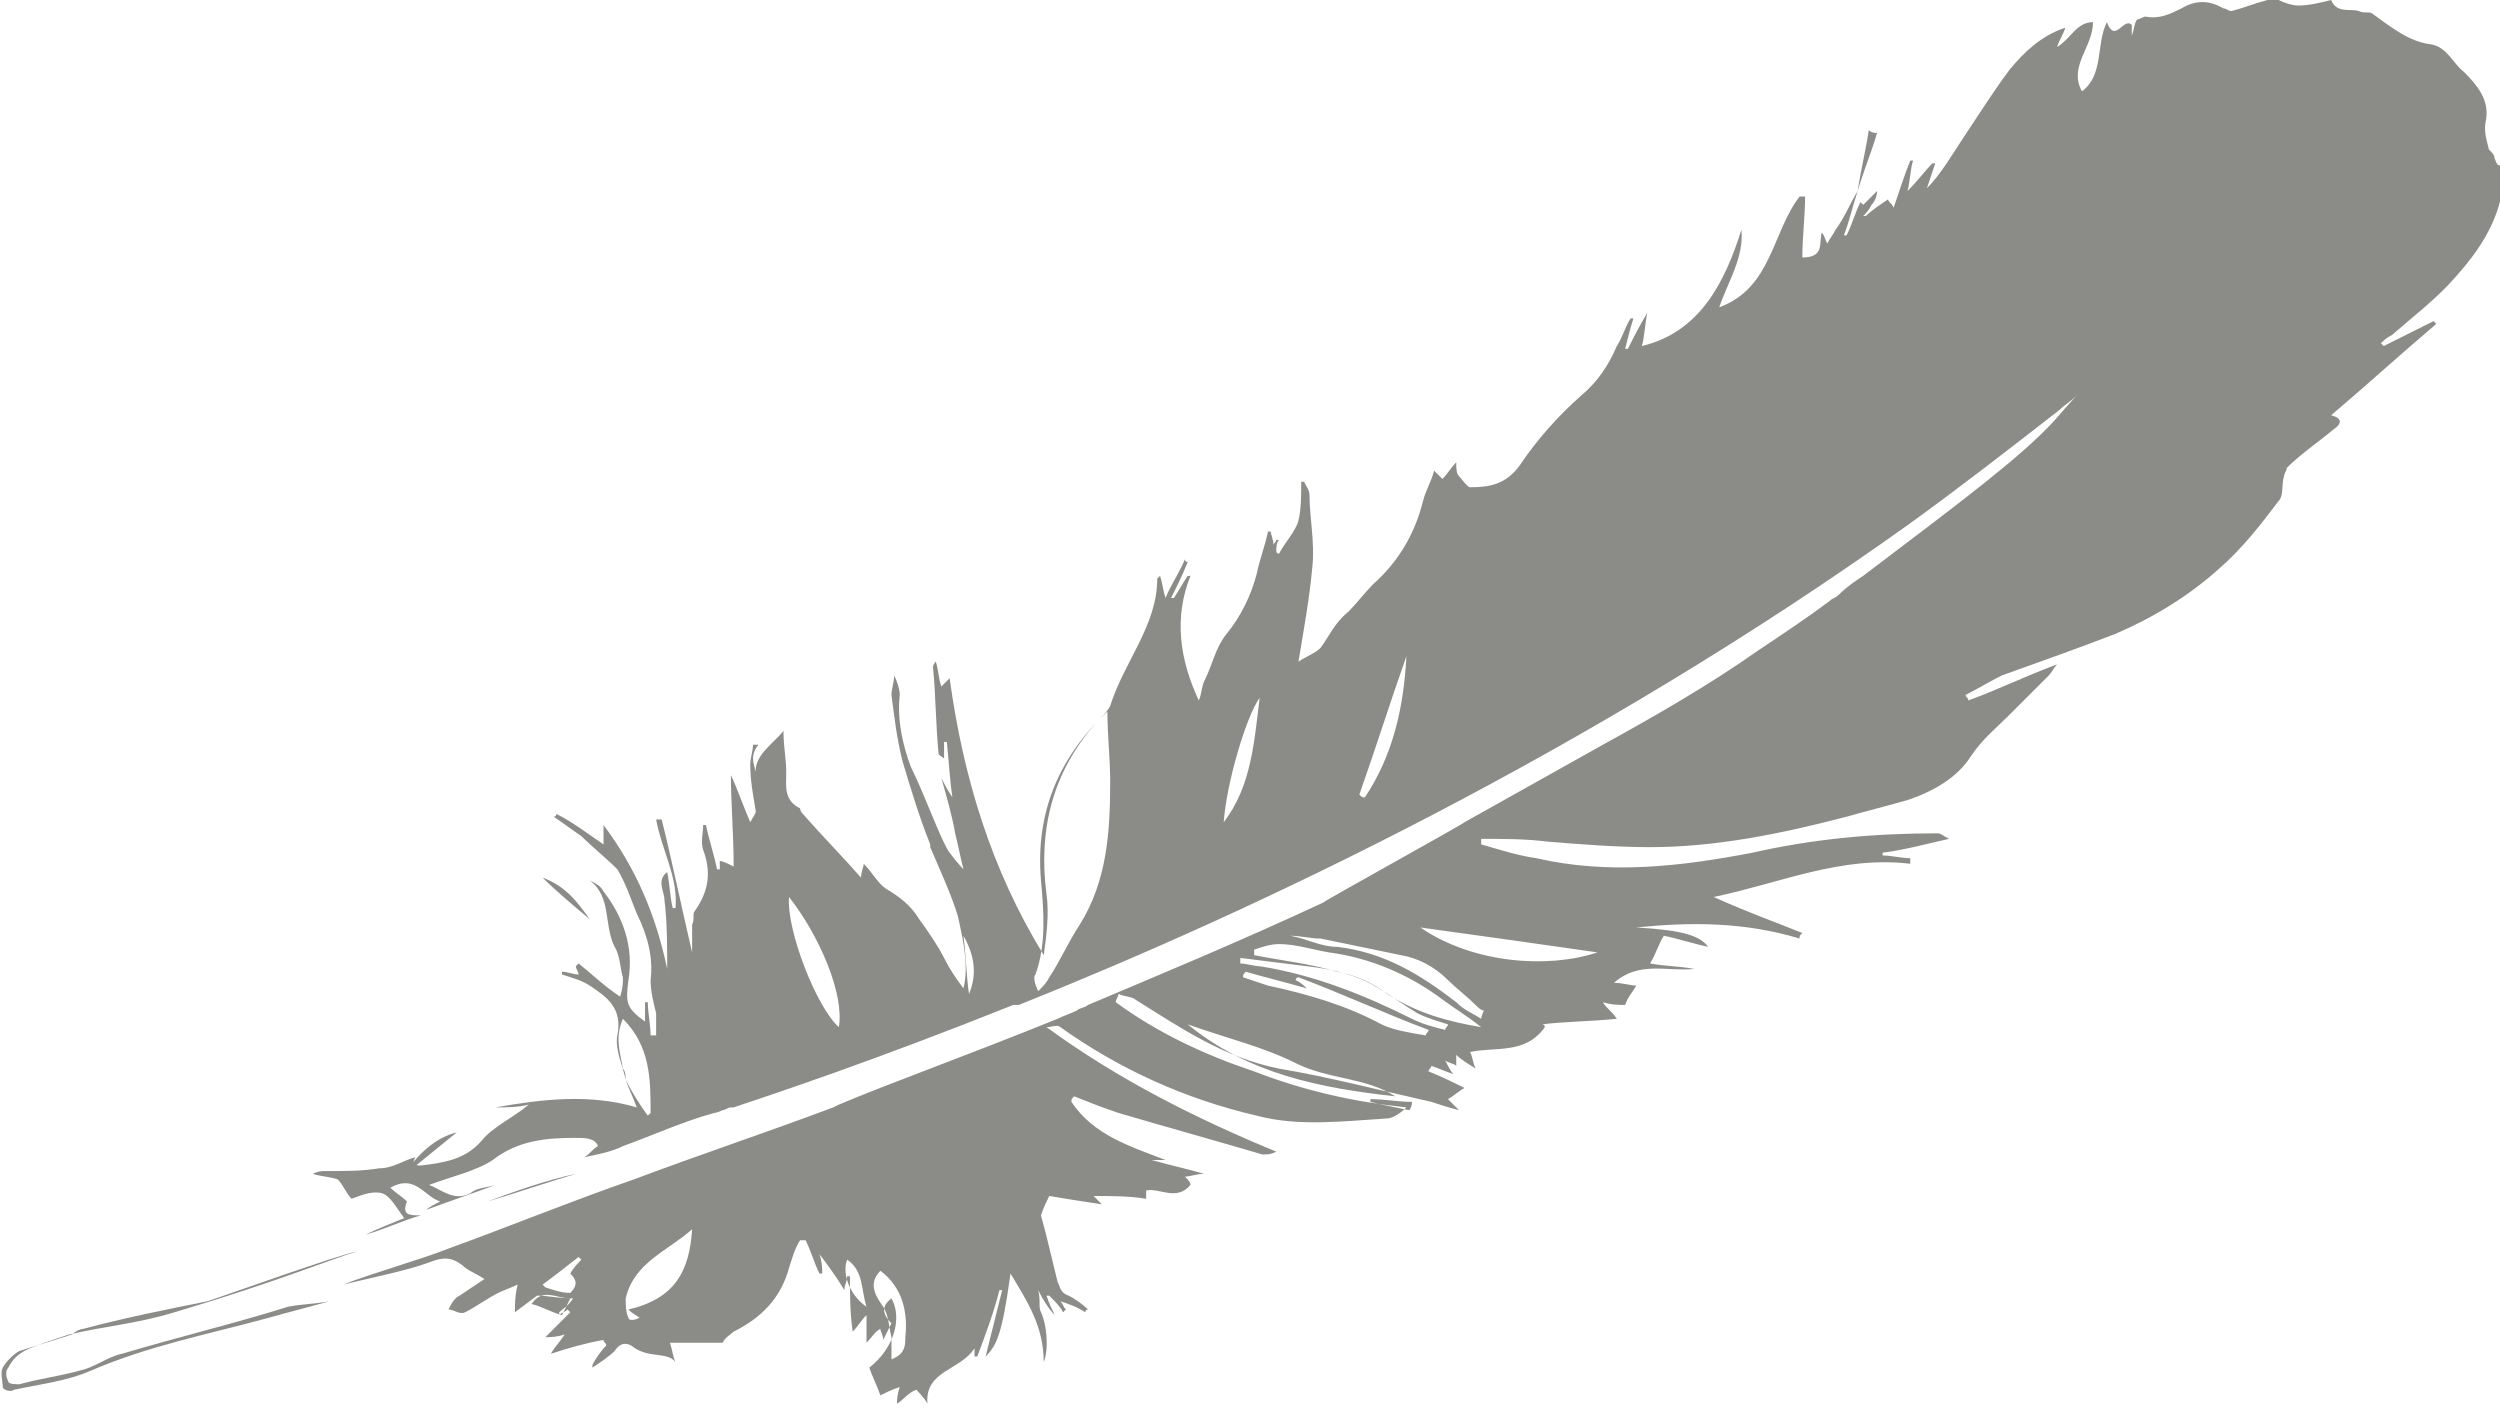 <?xml version="1.0" encoding="utf-8"?>
<!-- Generator: Adobe Illustrator 19.2.1, SVG Export Plug-In . SVG Version: 6.00 Build 0)  -->
<svg version="1.1" id="Layer_1" xmlns="http://www.w3.org/2000/svg" xmlns:xlink="http://www.w3.org/1999/xlink" x="0px" y="0px"
	 viewBox="0 0 90.3 51.3" style="enable-background:new 0 0 90.3 51.3;" xml:space="preserve">
<style type="text/css">
	.st0{fill:none;}
	.st1{fill:#8B8B87;}
</style>
<g>
	<g>
		<g>
			<path class="st0" d="M37.7,31.7c0.1,1.1,0.2,2.3-0.2,3.4c-0.1,0.2,0,0.4,0.1,0.6c0.1-0.2,0.3-0.3,0.4-0.5
				c0.4-0.6,0.7-1.3,1.1-1.9c0.9-1.6,1.1-3.4,1.1-5.2c0-0.8-0.1-1.6-0.1-2.5C38.2,27.3,37.5,29.3,37.7,31.7z"/>
			<path class="st0" d="M19.2,47.1c0.4,0.1,0.7,0.3,1.1,0.4c0.1-0.2,0.2-0.4,0.3-0.6C20.1,46.9,19.6,46.4,19.2,47.1z"/>
			<path class="st0" d="M45.5,25.2c-0.5,0.7-1.2,3.1-1.3,4.5C45.2,28.4,45.3,26.8,45.5,25.2z"/>
			<path class="st0" d="M20.8,45.5c-0.4,0.3-0.8,0.6-1.3,1c0.1,0.1,0.1,0.1,0.1,0.1c0.3,0.1,0.6,0.1,0.9,0.2
				c0.3-0.3,0.3-0.5-0.1-0.7C20.7,45.8,20.8,45.7,20.8,45.5C20.9,45.5,20.8,45.5,20.8,45.5z"/>
			<path class="st0" d="M21.6,47.3c-0.2,0.2-0.4,0.3-0.6,0.5c0.3,0.5,0.6,0.3,0.9,0.1c0.1-0.1,0-0.4-0.1-0.6
				C21.7,47.2,21.6,47.3,21.6,47.3z"/>
			<path class="st0" d="M34.8,32.1c0.1,0.5,0.3,0.9,0.4,1.4C35.4,33,35.1,32.5,34.8,32.1C34.8,32.1,34.8,32.1,34.8,32.1z"/>
			<path class="st0" d="M30.3,37.1c0.3-1.1-0.7-3.3-1.8-4.7C28.4,33.6,29.5,36.4,30.3,37.1z"/>
			<path class="st0" d="M21.4,46.9c0.3,0.1,0.4,0.2,0.7,0.3c0-0.3-0.1-0.6-0.1-1C21.8,46.6,21.6,46.7,21.4,46.9z"/>
			<path class="st0" d="M35,35.9c0.2-0.7,0.2-1.5-0.2-2.1C34.9,34.6,35,35.2,35,35.9z"/>
			<path class="st0" d="M35,31.5c-0.2-0.5-0.3-0.9-0.5-1.5c-0.1,0.1-0.1,0.2-0.2,0.3c0.2,0.4,0.3,0.9,0.5,1.3
				C34.9,31.6,34.9,31.6,35,31.5z"/>
			<path class="st0" d="M22.6,46.9c0,0.2,0,0.5,0.1,0.7c0,0.1,0.2,0.1,0.4,0c-0.1-0.1-0.2-0.2-0.4-0.3c1.6-0.3,2.2-1.3,2.3-2.8
				C24.1,45.2,22.9,45.6,22.6,46.9z"/>
			<path class="st0" d="M30.6,45.5c-0.2,0.5,0.1,1.3,0.7,1.7C31.1,46.7,31.2,46,30.6,45.5z"/>
			<path class="st0" d="M31.9,47.2c0.2,0.4,0.2,0.8,0.3,1.1c0.1,0.2,0,0.5,0,0.8c0.4-0.1,0.5-0.5,0.5-0.8c0.1-0.9-0.2-1.8-0.9-2.4
				C31.3,46.4,31.7,46.8,31.9,47.2z"/>
			<path class="st1" d="M37.6,48.3C37.6,48.3,37.6,48.3,37.6,48.3C37.6,48.3,37.6,48.3,37.6,48.3L37.6,48.3z"/>
			<path class="st1" d="M33.6,31.3C33.6,31.3,33.7,31.3,33.6,31.3C33.7,31.3,33.7,31.3,33.6,31.3L33.6,31.3z"/>
			<path class="st1" d="M67.1,6.9C67,6.9,67,6.9,67.1,6.9C67,6.9,67,6.9,67.1,6.9L67.1,6.9z"/>
			<g>
				<path class="st0" d="M19.2,47.1c0.4,0.1,0.7,0.3,1.1,0.4c0.1-0.2,0.2-0.4,0.3-0.6C20.1,46.9,19.6,46.4,19.2,47.1z"/>
				<path class="st0" d="M45.5,25.2c-0.5,0.7-1.2,3.1-1.3,4.5C45.2,28.4,45.3,26.8,45.5,25.2z"/>
				<path class="st0" d="M20.8,45.5c-0.4,0.3-0.8,0.6-1.3,1c0.1,0.1,0.1,0.1,0.1,0.1c0.3,0.1,0.6,0.1,0.9,0.2
					c0.3-0.3,0.3-0.5-0.1-0.7C20.7,45.8,20.8,45.7,20.8,45.5C20.9,45.5,20.8,45.5,20.8,45.5z"/>
				<path class="st0" d="M21.6,47.3c-0.2,0.2-0.4,0.3-0.6,0.5c0.3,0.5,0.6,0.3,0.9,0.1c0.1-0.1,0-0.4-0.1-0.6
					C21.7,47.2,21.6,47.3,21.6,47.3z"/>
				<path class="st0" d="M37.7,31.7c0.1,1.1,0.2,2.3-0.2,3.4c-0.1,0.2,0,0.4,0.1,0.6c0.1-0.2,0.3-0.3,0.4-0.5
					c0.4-0.6,0.7-1.3,1.1-1.9c0.9-1.6,1.1-3.4,1.1-5.2c0-0.8-0.1-1.6-0.1-2.5C38.2,27.3,37.5,29.3,37.7,31.7z"/>
				<path class="st0" d="M30.3,37.1c0.3-1.1-0.7-3.3-1.8-4.7C28.4,33.6,29.5,36.4,30.3,37.1z"/>
				<path class="st0" d="M21.4,46.9c0.3,0.1,0.4,0.2,0.7,0.3c0-0.3-0.1-0.6-0.1-1C21.8,46.6,21.6,46.7,21.4,46.9z"/>
				<path class="st0" d="M33.6,34.7c0,0.5,0.2,1,0.7,1.2c-0.2-0.4-0.3-0.6-0.4-0.9C33.8,34.8,33.7,34.7,33.6,34.7z"/>
				<path class="st0" d="M35,35.9c0.2-0.7,0.2-1.5-0.2-2.1C34.9,34.6,35,35.2,35,35.9z"/>
				<path class="st0" d="M30.6,45.5c-0.2,0.5,0.1,1.3,0.7,1.7C31.1,46.7,31.2,46,30.6,45.5z"/>
				<path class="st0" d="M31.9,47.2c0.2,0.4,0.2,0.8,0.3,1.1c0.1,0.2,0,0.5,0,0.8c0.4-0.1,0.5-0.5,0.5-0.8c0.1-0.9-0.2-1.8-0.9-2.4
					C31.3,46.4,31.7,46.8,31.9,47.2z"/>
				<path class="st0" d="M22.6,46.9c0,0.2,0,0.5,0.1,0.7c0,0.1,0.2,0.1,0.4,0c-0.1-0.1-0.2-0.2-0.4-0.3c1.6-0.3,2.2-1.3,2.3-2.8
					C24.1,45.2,22.9,45.6,22.6,46.9z"/>
				<g>
					<path class="st0" d="M45.5,25.2c-0.5,0.7-1.2,3.1-1.3,4.5C45.2,28.4,45.3,26.8,45.5,25.2z"/>
					<path class="st0" d="M19.2,47.1c0.4,0.1,0.7,0.3,1.1,0.4c0.1-0.2,0.2-0.4,0.3-0.6C20.1,46.9,19.6,46.4,19.2,47.1z"/>
					<path class="st0" d="M20.8,45.5c-0.4,0.3-0.8,0.6-1.3,1c0.1,0.1,0.1,0.1,0.1,0.1c0.3,0.1,0.6,0.1,0.9,0.2
						c0.3-0.3,0.3-0.5-0.1-0.7C20.7,45.8,20.8,45.7,20.8,45.5C20.9,45.5,20.8,45.5,20.8,45.5z"/>
					<path class="st0" d="M21.6,47.3c-0.2,0.2-0.4,0.3-0.6,0.5c0.3,0.5,0.6,0.3,0.9,0.1c0.1-0.1,0-0.4-0.1-0.6
						C21.7,47.2,21.6,47.3,21.6,47.3z"/>
					<path class="st0" d="M30.3,37.1c0.3-1.1-0.7-3.3-1.8-4.7C28.4,33.6,29.5,36.4,30.3,37.1z"/>
					<path class="st0" d="M33.6,31.3C33.6,31.2,33.6,31.2,33.6,31.3C33.6,31.2,33.6,31.3,33.6,31.3C33.7,31.3,33.7,31.3,33.6,31.3z"
						/>
					<path class="st0" d="M35,35.9c0.2-0.7,0.2-1.5-0.2-2.1C34.9,34.6,35,35.2,35,35.9z"/>
					<path class="st0" d="M21.4,46.9c0.3,0.1,0.4,0.2,0.7,0.3c0-0.3-0.1-0.6-0.1-1C21.8,46.6,21.6,46.7,21.4,46.9z"/>
					<path class="st0" d="M37.7,31.7c0.1,1.1,0.2,2.3-0.2,3.4c-0.1,0.2,0,0.4,0.1,0.6c0.1-0.2,0.3-0.3,0.4-0.5
						c0.4-0.6,0.7-1.3,1.1-1.9c0.9-1.6,1.1-3.4,1.1-5.2c0-0.8-0.1-1.6-0.1-2.5C38.2,27.3,37.5,29.3,37.7,31.7z"/>
					<path class="st0" d="M30.6,45.5c-0.2,0.5,0.1,1.3,0.7,1.7C31.1,46.7,31.2,46,30.6,45.5z"/>
					<path class="st0" d="M31.9,47.2c0.2,0.4,0.2,0.8,0.3,1.1c0.1,0.2,0,0.5,0,0.8c0.4-0.1,0.5-0.5,0.5-0.8c0.1-0.9-0.2-1.8-0.9-2.4
						C31.3,46.4,31.7,46.8,31.9,47.2z"/>
					<path class="st0" d="M22.6,46.9c0,0.2,0,0.5,0.1,0.7c0,0.1,0.2,0.1,0.4,0c-0.1-0.1-0.2-0.2-0.4-0.3c1.6-0.3,2.2-1.3,2.3-2.8
						C24.1,45.2,22.9,45.6,22.6,46.9z"/>
					<g>
						<path class="st0" d="M19.2,47.1c0.4,0.1,0.7,0.3,1.1,0.4c0.1-0.2,0.2-0.4,0.3-0.6C20.1,46.9,19.6,46.4,19.2,47.1z"/>
						<path class="st0" d="M20.8,45.5c-0.4,0.3-0.8,0.6-1.3,1c0.1,0.1,0.1,0.1,0.1,0.1c0.3,0.1,0.6,0.1,0.9,0.2
							c0.3-0.3,0.3-0.5-0.1-0.7C20.7,45.8,20.8,45.7,20.8,45.5C20.9,45.5,20.8,45.5,20.8,45.5z"/>
						<path class="st0" d="M21.4,46.9c0.3,0.1,0.4,0.2,0.7,0.3c0-0.3-0.1-0.6-0.1-1C21.8,46.6,21.6,46.7,21.4,46.9z"/>
						<path class="st0" d="M45.5,25.2c-0.5,0.7-1.2,3.1-1.3,4.5C45.2,28.4,45.3,26.8,45.5,25.2z"/>
						<path class="st0" d="M21.6,47.3c-0.2,0.2-0.4,0.3-0.6,0.5c0.3,0.5,0.6,0.3,0.9,0.1c0.1-0.1,0-0.4-0.1-0.6
							C21.7,47.2,21.6,47.3,21.6,47.3z"/>
						<path class="st0" d="M30.3,37.1c0.3-1.1-0.7-3.3-1.8-4.7C28.4,33.6,29.5,36.4,30.3,37.1z"/>
						<path class="st0" d="M34.2,31.2c-0.1,0.1-0.1,0.2-0.2,0.3c-0.1-0.2-0.3-0.4-0.4-0.7c0,0.2,0.4,0.7,0.4,0.9c0,0-0.1,0-0.2-0.1
							c0.2,0.4,0.4,0.8,0.6,1c0-0.2,0-0.4,0-0.5c0.1,0.3,0.3,0.6,0.4,0.9c0,0,0.1,0,0.1-0.1C34.7,32.4,34.4,31.7,34.2,31.2z"/>
						<path class="st0" d="M35,35.9c0.2-0.7,0.2-1.5-0.2-2.1C34.9,34.6,35,35.2,35,35.9z"/>
						<path class="st0" d="M37.7,31.7c0.1,1.1,0.2,2.3-0.2,3.4c-0.1,0.2,0,0.4,0.1,0.6c0.1-0.2,0.3-0.3,0.4-0.5
							c0.4-0.6,0.7-1.3,1.1-1.9c0.9-1.6,1.1-3.4,1.1-5.2c0-0.8-0.1-1.6-0.1-2.5C38.2,27.3,37.5,29.3,37.7,31.7z"/>
						<path class="st0" d="M30.6,45.5c-0.2,0.5,0.1,1.3,0.7,1.7C31.1,46.7,31.2,46,30.6,45.5z"/>
						<path class="st0" d="M31.9,47.2c0.2,0.4,0.2,0.8,0.3,1.1c0.1,0.2,0,0.5,0,0.8c0.4-0.1,0.5-0.5,0.5-0.8
							c0.1-0.9-0.2-1.8-0.9-2.4C31.3,46.4,31.7,46.8,31.9,47.2z"/>
						<path class="st0" d="M22.6,46.9c0,0.2,0,0.5,0.1,0.7c0,0.1,0.2,0.1,0.4,0c-0.1-0.1-0.2-0.2-0.4-0.3c1.6-0.3,2.2-1.3,2.3-2.8
							C24.1,45.2,22.9,45.6,22.6,46.9z"/>
						<g>
							<path class="st0" d="M20.8,45.5c-0.4,0.3-0.8,0.6-1.3,1c0.1,0.1,0.1,0.1,0.1,0.1c0.3,0.1,0.6,0.1,0.9,0.2
								c0.3-0.3,0.3-0.5-0.1-0.7C20.7,45.8,20.8,45.7,20.8,45.5C20.9,45.5,20.8,45.5,20.8,45.5z"/>
							<path class="st0" d="M22.6,46.9c0,0.2,0,0.5,0.1,0.7c0,0.1,0.2,0.1,0.4,0c-0.1-0.1-0.2-0.2-0.4-0.3c1.6-0.3,2.2-1.3,2.3-2.8
								C24.1,45.2,22.9,45.6,22.6,46.9z"/>
							<path class="st0" d="M21.4,46.9c0.3,0.1,0.4,0.2,0.7,0.3c0-0.3-0.1-0.6-0.1-1C21.8,46.6,21.6,46.7,21.4,46.9z"/>
							<path class="st0" d="M21.6,47.3c-0.2,0.2-0.4,0.3-0.6,0.5c0.3,0.5,0.6,0.3,0.9,0.1c0.1-0.1,0-0.4-0.1-0.6
								C21.7,47.2,21.6,47.3,21.6,47.3z"/>
							<path class="st0" d="M19.2,47.1c0.4,0.1,0.7,0.3,1.1,0.4c0.1-0.2,0.2-0.4,0.3-0.6C20.1,46.9,19.6,46.4,19.2,47.1z"/>
							<path class="st0" d="M45.5,25.2c-0.5,0.7-1.2,3.1-1.3,4.5C45.2,28.4,45.3,26.8,45.5,25.2z"/>
							<path class="st0" d="M30.3,37.1c0.3-1.1-0.7-3.3-1.8-4.7C28.4,33.6,29.5,36.4,30.3,37.1z"/>
							<path class="st0" d="M37.7,31.7c0.1,1.1,0.2,2.3-0.2,3.4c-0.1,0.2,0,0.4,0.1,0.6c0.1-0.2,0.3-0.3,0.4-0.5
								c0.4-0.6,0.7-1.3,1.1-1.9c0.9-1.6,1.1-3.4,1.1-5.2c0-0.8-0.1-1.6-0.1-2.5C38.2,27.3,37.5,29.3,37.7,31.7z"/>
							<path class="st0" d="M35,35.9c0.2-0.7,0.2-1.5-0.2-2.1C34.9,34.6,35,35.2,35,35.9z"/>
							<path class="st0" d="M30.6,45.5c-0.2,0.5,0.1,1.3,0.7,1.7C31.1,46.7,31.2,46,30.6,45.5z"/>
							<path class="st0" d="M31.9,47.2c0.2,0.4,0.2,0.8,0.3,1.1c0.1,0.2,0,0.5,0,0.8c0.4-0.1,0.5-0.5,0.5-0.8
								c0.1-0.9-0.2-1.8-0.9-2.4C31.3,46.4,31.7,46.8,31.9,47.2z"/>
							<g>
								<path class="st0" d="M19.2,47.1c0.4,0.1,0.7,0.3,1.1,0.4c0.1-0.2,0.2-0.4,0.3-0.6C20.1,46.9,19.6,46.4,19.2,47.1z"/>
								<path class="st0" d="M20.8,45.5c-0.4,0.3-0.8,0.6-1.3,1c0.1,0.1,0.1,0.1,0.1,0.1c0.3,0.1,0.6,0.1,0.9,0.2
									c0.3-0.3,0.3-0.5-0.1-0.7C20.7,45.8,20.8,45.7,20.8,45.5C20.9,45.5,20.8,45.5,20.8,45.5z"/>
								<path class="st0" d="M21.4,46.9c0.3,0.1,0.4,0.2,0.7,0.3c0-0.3-0.1-0.6-0.1-1C21.8,46.6,21.6,46.7,21.4,46.9z"/>
								<path class="st0" d="M21.6,47.3c-0.2,0.2-0.4,0.3-0.6,0.5c0.3,0.5,0.6,0.3,0.9,0.1c0.1-0.1,0-0.4-0.1-0.6
									C21.7,47.2,21.6,47.3,21.6,47.3z"/>
								<path class="st0" d="M22.6,46.9c0,0.2,0,0.5,0.1,0.7c0,0.1,0.2,0.1,0.4,0c-0.1-0.1-0.2-0.2-0.4-0.3c1.6-0.3,2.2-1.3,2.3-2.8
									C24.1,45.2,22.9,45.6,22.6,46.9z"/>
								<path class="st0" d="M30.3,37.1c0.3-1.1-0.7-3.3-1.8-4.7C28.4,33.6,29.5,36.4,30.3,37.1z"/>
								<path class="st0" d="M45.5,25.2c-0.5,0.7-1.2,3.1-1.3,4.5C45.2,28.4,45.3,26.8,45.5,25.2z"/>
								<path class="st0" d="M37.7,31.7c0.1,1.1,0.2,2.3-0.2,3.4c-0.1,0.2,0,0.4,0.1,0.6c0.1-0.2,0.3-0.3,0.4-0.5
									c0.4-0.6,0.7-1.3,1.1-1.9c0.9-1.6,1.1-3.4,1.1-5.2c0-0.8-0.1-1.6-0.1-2.5C38.2,27.3,37.5,29.3,37.7,31.7z"/>
								<path class="st0" d="M35,35.9c0.2-0.7,0.2-1.5-0.2-2.1C34.9,34.6,35,35.2,35,35.9z"/>
								<path class="st0" d="M30.6,45.5c-0.2,0.5,0.1,1.3,0.7,1.7C31.1,46.7,31.2,46,30.6,45.5z"/>
								<path class="st0" d="M31.9,47.2c0.2,0.4,0.2,0.8,0.3,1.1c0.1,0.2,0,0.5,0,0.8c0.4-0.1,0.5-0.5,0.5-0.8
									c0.1-0.9-0.2-1.8-0.9-2.4C31.3,46.4,31.7,46.8,31.9,47.2z"/>
								<g>
									<path class="st0" d="M19.2,47.1c0.4,0.1,0.7,0.3,1.1,0.4c0.1-0.2,0.2-0.4,0.3-0.6C20.1,46.9,19.6,46.4,19.2,47.1z"/>
									<path class="st0" d="M22.6,46.9c0,0.2,0,0.5,0.1,0.7c0,0.1,0.2,0.1,0.4,0c-0.1-0.1-0.2-0.2-0.4-0.3
										c1.6-0.3,2.2-1.3,2.3-2.8C24.1,45.2,22.9,45.6,22.6,46.9z"/>
									<path class="st0" d="M30.6,45.5c-0.2,0.5,0.1,1.3,0.7,1.7C31.1,46.7,31.2,46,30.6,45.5z"/>
									<path class="st0" d="M37.7,31.7c0.1,1.1,0.2,2.3-0.2,3.4c-0.1,0.2,0,0.4,0.1,0.6c0.1-0.2,0.3-0.3,0.4-0.5
										c0.4-0.6,0.7-1.3,1.1-1.9c0.9-1.6,1.1-3.4,1.1-5.2c0-0.8-0.1-1.6-0.1-2.5C38.2,27.3,37.5,29.3,37.7,31.7z"/>
									<path class="st0" d="M30.3,37.1c0.3-1.1-0.7-3.3-1.8-4.7C28.4,33.6,29.5,36.4,30.3,37.1z"/>
									<path class="st0" d="M35,35.9c0.2-0.7,0.2-1.5-0.2-2.1C34.9,34.6,35,35.2,35,35.9z"/>
									<path class="st0" d="M45.5,25.2c-0.5,0.7-1.2,3.1-1.3,4.5C45.2,28.4,45.3,26.8,45.5,25.2z"/>
									<path class="st0" d="M31.9,47.2c0.2,0.4,0.2,0.8,0.3,1.1c0.1,0.2,0,0.5,0,0.8c0.4-0.1,0.5-0.5,0.5-0.8
										c0.1-0.9-0.2-1.8-0.9-2.4C31.3,46.4,31.7,46.8,31.9,47.2z"/>
									<path class="st0" d="M20.8,45.5c-0.4,0.3-0.8,0.6-1.3,1c0.1,0.1,0.1,0.1,0.1,0.1c0.3,0.1,0.6,0.1,0.9,0.2
										c0.3-0.3,0.3-0.5-0.1-0.7C20.7,45.8,20.8,45.7,20.8,45.5C20.9,45.5,20.8,45.5,20.8,45.5z"/>
									<g>
										<path class="st0" d="M20.8,45.5c-0.4,0.3-0.8,0.6-1.3,1c0.1,0.1,0.1,0.1,0.1,0.1c0.3,0.1,0.6,0.1,0.9,0.2
											c0.3-0.3,0.3-0.5-0.1-0.7C20.7,45.8,20.8,45.7,20.8,45.5C20.9,45.5,20.8,45.5,20.8,45.5z"/>
										<path class="st0" d="M19.2,47.1c0.4,0.1,0.7,0.3,1.1,0.4c0.1-0.2,0.2-0.4,0.3-0.6C20.1,46.9,19.6,46.4,19.2,47.1z"/>
										<path class="st0" d="M22.6,46.9c0,0.2,0,0.5,0.1,0.7c0,0.1,0.2,0.1,0.4,0c-0.1-0.1-0.2-0.2-0.4-0.3
											c1.6-0.3,2.2-1.3,2.3-2.8C24.1,45.2,22.9,45.6,22.6,46.9z"/>
										<path class="st0" d="M35,35.9c0.2-0.7,0.2-1.5-0.2-2.1C34.9,34.6,35,35.2,35,35.9z"/>
										<path class="st0" d="M30.6,45.5c-0.2,0.5,0.1,1.3,0.7,1.7C31.1,46.7,31.2,46,30.6,45.5z"/>
										<path class="st0" d="M30.3,37.1c0.3-1.1-0.7-3.3-1.8-4.7C28.4,33.6,29.5,36.4,30.3,37.1z"/>
										<path class="st0" d="M37.7,31.7c0.1,1.1,0.2,2.3-0.2,3.4c-0.1,0.2,0,0.4,0.1,0.6c0.1-0.2,0.3-0.3,0.4-0.5
											c0.4-0.6,0.7-1.3,1.1-1.9c0.9-1.6,1.1-3.4,1.1-5.2c0-0.8-0.1-1.6-0.1-2.5C38.2,27.3,37.5,29.3,37.7,31.7z"/>
										<path class="st0" d="M45.5,25.2c-0.5,0.7-1.2,3.1-1.3,4.5C45.2,28.4,45.3,26.8,45.5,25.2z"/>
										<path class="st0" d="M31.9,47.2c0.2,0.4,0.2,0.8,0.3,1.1c0.1,0.2,0,0.5,0,0.8c0.4-0.1,0.5-0.5,0.5-0.8
											c0.1-0.9-0.2-1.8-0.9-2.4C31.3,46.4,31.7,46.8,31.9,47.2z"/>
									</g>
								</g>
							</g>
						</g>
					</g>
				</g>
				<path class="st1" d="M33.8,27.5C33.8,27.5,33.8,27.6,33.8,27.5C33.8,27.5,33.8,27.5,33.8,27.5z"/>
			</g>
			<path class="st1" d="M34.2,31.2C34.2,31.2,34.2,31.2,34.2,31.2C34.2,31.2,34.2,31.2,34.2,31.2L34.2,31.2z"/>
			<path class="st1" d="M4.4,48.9c-0.5,0.1-1,0.5-1.5,0.6c-0.7,0.2-1.5,0.3-2.2,0.5c-0.1,0-0.4,0-0.4-0.1c-0.1-0.2-0.1-0.4,0-0.5
				c0.3-0.6,0.8-0.7,1.3-0.9c0.3-0.1,0.6-0.2,0.9-0.3c0,0,0,0,0,0c1.3-0.3,2.5-0.4,3.8-0.8c3.7-1.1,5.6-1.9,6.6-2.2
				c-0.6,0.1-4.8,1.6-5.4,1.8C6,47.3,4.5,47.6,3,48c-0.1,0-0.3,0.1-0.4,0.2c-0.6,0.2-1.3,0.4-1.9,0.6c-0.2,0.1-0.5,0.4-0.6,0.6
				c-0.1,0.2,0,0.5,0,0.7c0,0.1,0.3,0.2,0.4,0.1c0.9-0.2,1.9-0.3,2.8-0.7c2.1-0.9,4.2-1.3,6.4-1.9c0.7-0.2,1.5-0.4,2.2-0.6
				c-0.5,0.1-1,0.1-1.5,0.2C8.5,47.8,6.4,48.3,4.4,48.9z"/>
		</g>
		<path class="st1" d="M67.1,6.9c0.2-0.7,0.5-1.4,0.7-2.1c-0.1,0-0.2,0-0.3-0.1C67.4,5.4,67.2,6.2,67.1,6.9
			C67.1,6.9,67.1,6.9,67.1,6.9z"/>
		<path class="st1" d="M21.3,33.2c-0.5-0.7-0.9-1.2-1.7-1.5C20.1,32.2,20.7,32.7,21.3,33.2z"/>
		<path class="st1" d="M14.6,42.4c0.1-0.1,0.2-0.1,0.3-0.2c0.5-0.4,1.1-0.9,1.6-1.3C15.7,41.1,15.1,41.7,14.6,42.4z"/>
		<path class="st1" d="M20.8,42.4c-1,0.2-2.4,0.7-3.2,1C18.3,43.2,20.1,42.6,20.8,42.4z"/>
	</g>
	<g>
		<path class="st0" d="M49.3,28.8c0.9-1.5,1.4-3.2,1.5-5c-0.6,1.7-1.1,3.3-1.7,5C49.2,28.8,49.3,28.8,49.3,28.8z"/>
		<path class="st0" d="M45.5,25.2c-0.5,0.7-1.2,3.1-1.3,4.5C45.2,28.4,45.3,26.8,45.5,25.2z"/>
		<path class="st0" d="M37.7,31.7c0.1,1.1,0.2,2.3-0.2,3.4c-0.1,0.2,0,0.4,0.1,0.6c0.1-0.2,0.3-0.3,0.4-0.5c0.4-0.6,0.7-1.3,1.1-1.9
			c0.9-1.6,1.1-3.4,1.1-5.2c0-0.8-0.1-1.6-0.1-2.5C38.2,27.3,37.5,29.3,37.7,31.7z"/>
		<path class="st0" d="M19.2,47.1c0.4,0.1,0.7,0.3,1.1,0.4c0.1-0.2,0.2-0.4,0.3-0.6C20.1,46.9,19.6,46.4,19.2,47.1z"/>
		<path class="st0" d="M20.8,45.5c-0.4,0.3-0.8,0.6-1.3,1c0.1,0.1,0.1,0.1,0.1,0.1c0.3,0.1,0.6,0.1,0.9,0.2c0.3-0.3,0.3-0.5-0.1-0.7
			C20.7,45.8,20.8,45.7,20.8,45.5C20.9,45.5,20.8,45.5,20.8,45.5z"/>
		<path class="st0" d="M26.1,40.6c-0.1,0-0.2,0.1-0.3,0.1C25.9,40.7,26.1,40.7,26.1,40.6C26.2,40.6,26.2,40.6,26.1,40.6z"/>
		<path class="st0" d="M22.6,46.9c0,0.2,0,0.5,0.1,0.7c0,0.1,0.2,0.1,0.4,0c-0.1-0.1-0.2-0.2-0.4-0.3c1.6-0.3,2.2-1.3,2.3-2.8
			C24.1,45.2,22.9,45.6,22.6,46.9z"/>
		<path class="st0" d="M36.4,36.9C36.4,36.9,36.3,36.9,36.4,36.9C36.3,36.9,36.3,36.9,36.4,36.9L36.4,36.9z"/>
		<path class="st0" d="M35,35.9c0.2-0.7,0.2-1.5-0.2-2.1C34.9,34.6,35,35.2,35,35.9z"/>
		<path class="st0" d="M30.3,37.1c0.3-1.1-0.7-3.3-1.8-4.7C28.4,33.6,29.5,36.4,30.3,37.1z"/>
		<path class="st0" d="M46.7,38.5c-1.2-0.6-2.5-0.9-3.9-1.4c2.3,1.7,4.8,2.3,7.5,2.7C49.2,39,47.9,39.1,46.7,38.5z"/>
		<path class="st0" d="M57.7,34.4c-2.1-0.3-4.2-0.6-6.4-0.9C53.2,34.8,55.9,35.1,57.7,34.4z"/>
		<path class="st0" d="M30.6,45.5c-0.2,0.5,0.1,1.3,0.7,1.7C31.1,46.7,31.2,46,30.6,45.5z"/>
		<path class="st0" d="M48,34.4c-0.6-0.1-1.2-0.2-1.8-0.3c-0.3,0-0.6,0.1-0.9,0.2c0,0.1,0,0.1,0,0.2c1,0.2,2,0.3,3,0.6
			c0.6,0.2,1.2,0.5,1.8,0.8c1,0.7,2.2,1,3.3,1.2c-0.5-0.3-0.9-0.6-1.4-1C50.9,35.2,49.5,34.6,48,34.4z"/>
		<path class="st0" d="M52.3,35.5c-0.5-0.5-1-0.7-1.7-0.9c-1-0.2-1.9-0.4-2.9-0.6c-0.3-0.1-0.7-0.1-1.1-0.1c0.6,0.1,1.1,0.3,1.7,0.4
			c1.7,0.1,3,1,4.3,2c0.3,0.2,0.6,0.4,0.9,0.6c0,0,0.1-0.1,0.1-0.1c-0.1-0.1-0.2-0.2-0.3-0.2C53,36.1,52.6,35.9,52.3,35.5z"/>
		<path class="st0" d="M49.7,35.7c-0.8-0.5-1.7-0.7-2.6-0.8c-0.8-0.1-1.6-0.2-2.4-0.3c0,0.1,0,0.1,0,0.2c0.2,0,0.5,0.1,0.7,0.1
			c2,0.3,3.8,1,5.5,1.9c0.4,0.2,0.8,0.3,1.2,0.4c0-0.1,0-0.1,0.1-0.2c-0.4-0.1-0.8-0.2-1.1-0.4C50.6,36.4,50.2,36,49.7,35.7z"/>
		<path class="st0" d="M49.5,39.9c0.5,0.1,1,0.2,1.4,0.3c0-0.1,0-0.1,0-0.2C50.5,39.9,50,39.9,49.5,39.9
			C49.5,39.8,49.5,39.9,49.5,39.9z"/>
		<path class="st0" d="M31.9,47.2c0.2,0.4,0.2,0.8,0.3,1.1c0.1,0.2,0,0.5,0,0.8c0.4-0.1,0.5-0.5,0.5-0.8c0.1-0.9-0.2-1.8-0.9-2.4
			C31.3,46.4,31.7,46.8,31.9,47.2z"/>
		<path class="st0" d="M46.8,35.4c0.1,0.1,0.2,0.2,0.4,0.3c-0.7-0.2-1.5-0.4-2.2-0.6c0,0.1,0,0.1-0.1,0.2c0.3,0.1,0.6,0.2,0.9,0.3
			c1.4,0.4,2.8,0.7,4.1,1.4c0.5,0.3,1.1,0.3,1.6,0.4c0-0.1,0-0.1,0.1-0.2c-1.6-0.6-3.1-1.3-4.7-1.9C46.8,35.3,46.8,35.4,46.8,35.4z"
			/>
		<g>
			<path class="st0" d="M45.5,25.2c-0.5,0.7-1.2,3.1-1.3,4.5C45.2,28.4,45.3,26.8,45.5,25.2z"/>
			<path class="st0" d="M49.3,28.8c0.9-1.5,1.4-3.2,1.5-5c-0.6,1.7-1.1,3.3-1.7,5C49.2,28.8,49.3,28.8,49.3,28.8z"/>
			<path class="st0" d="M19.2,47.1c0.4,0.1,0.7,0.3,1.1,0.4c0.1-0.2,0.2-0.4,0.3-0.6C20.1,46.9,19.6,46.4,19.2,47.1z"/>
			<path class="st0" d="M20.8,45.5c-0.4,0.3-0.8,0.6-1.3,1c0.1,0.1,0.1,0.1,0.1,0.1c0.3,0.1,0.6,0.1,0.9,0.2
				c0.3-0.3,0.3-0.5-0.1-0.7C20.7,45.8,20.8,45.7,20.8,45.5C20.9,45.5,20.8,45.5,20.8,45.5z"/>
			<path class="st0" d="M22.6,46.9c0,0.2,0,0.5,0.1,0.7c0,0.1,0.2,0.1,0.4,0c-0.1-0.1-0.2-0.2-0.4-0.3c1.6-0.3,2.2-1.3,2.3-2.8
				C24.1,45.2,22.9,45.6,22.6,46.9z"/>
			<path class="st0" d="M37.7,31.7c0.1,1.1,0.2,2.3-0.2,3.4c-0.1,0.2,0,0.4,0.1,0.6c0.1-0.2,0.3-0.3,0.4-0.5
				c0.4-0.6,0.7-1.3,1.1-1.9c0.9-1.6,1.1-3.4,1.1-5.2c0-0.8-0.1-1.6-0.1-2.5C38.2,27.3,37.5,29.3,37.7,31.7z"/>
			<path class="st0" d="M35,35.9c0.2-0.7,0.2-1.5-0.2-2.1C34.9,34.6,35,35.2,35,35.9z"/>
			<path class="st0" d="M30.3,37.1c0.3-1.1-0.7-3.3-1.8-4.7C28.4,33.6,29.5,36.4,30.3,37.1z"/>
			<path class="st0" d="M49.7,35.7c-0.8-0.5-1.7-0.7-2.6-0.8c-0.8-0.1-1.6-0.2-2.4-0.3c0,0.1,0,0.1,0,0.2c0.2,0,0.5,0.1,0.7,0.1
				c2,0.3,3.8,1,5.5,1.9c0.4,0.2,0.8,0.3,1.2,0.4c0-0.1,0-0.1,0.1-0.2c-0.4-0.1-0.8-0.2-1.1-0.4C50.6,36.4,50.2,36,49.7,35.7z"/>
			<path class="st0" d="M52.3,35.5c-0.5-0.5-1-0.7-1.7-0.9c-1-0.2-1.9-0.4-2.9-0.6c-0.3-0.1-0.7-0.1-1.1-0.1
				c0.6,0.1,1.1,0.3,1.7,0.4c1.7,0.1,3,1,4.3,2c0.3,0.2,0.6,0.4,0.9,0.6c0,0,0.1-0.1,0.1-0.1c-0.1-0.1-0.2-0.2-0.3-0.2
				C53,36.1,52.6,35.9,52.3,35.5z"/>
			<path class="st0" d="M30.6,45.5c-0.2,0.5,0.1,1.3,0.7,1.7C31.1,46.7,31.2,46,30.6,45.5z"/>
			<path class="st0" d="M57.7,34.4c-2.1-0.3-4.2-0.6-6.4-0.9C53.2,34.8,55.9,35.1,57.7,34.4z"/>
			<path class="st0" d="M46.8,35.4c0.1,0.1,0.2,0.2,0.4,0.3c-0.7-0.2-1.5-0.4-2.2-0.6c0,0.1,0,0.1-0.1,0.2c0.3,0.1,0.6,0.2,0.9,0.3
				c1.4,0.4,2.8,0.7,4.1,1.4c0.5,0.3,1.1,0.3,1.6,0.4c0-0.1,0-0.1,0.1-0.2c-1.6-0.6-3.1-1.3-4.7-1.9C46.8,35.3,46.8,35.4,46.8,35.4z
				"/>
			<path class="st0" d="M48,34.4c-0.6-0.1-1.2-0.2-1.8-0.3c-0.3,0-0.6,0.1-0.9,0.2c0,0.1,0,0.1,0,0.2c1,0.2,2,0.3,3,0.6
				c0.6,0.2,1.2,0.5,1.8,0.8c1,0.7,2.2,1,3.3,1.2c-0.5-0.3-0.9-0.6-1.4-1C50.9,35.2,49.5,34.6,48,34.4z"/>
			<path class="st0" d="M31.9,47.2c0.2,0.4,0.2,0.8,0.3,1.1c0.1,0.2,0,0.5,0,0.8c0.4-0.1,0.5-0.5,0.5-0.8c0.1-0.9-0.2-1.8-0.9-2.4
				C31.3,46.4,31.7,46.8,31.9,47.2z"/>
			<path class="st0" d="M46.7,38.5c-1.2-0.6-2.5-0.9-3.9-1.4c2.3,1.7,4.8,2.3,7.5,2.7C49.2,39,47.9,39.1,46.7,38.5z"/>
			<path class="st0" d="M49.5,39.9c0.5,0.1,1,0.2,1.4,0.3c0-0.1,0-0.1,0-0.2C50.5,39.9,50,39.9,49.5,39.9
				C49.5,39.8,49.5,39.9,49.5,39.9z"/>
			<path class="st1" d="M90.1,5.7c0-0.1-0.1-0.2-0.2-0.3c-0.1-0.4-0.2-0.7-0.1-1.1c0.1-0.7-0.3-1.2-0.8-1.7c-0.4-0.3-0.6-0.9-1.2-1
				C87,1.5,86.4,1,85.7,0.5c-0.1-0.1-0.3,0-0.5-0.1c-0.3-0.1-0.8,0.1-1-0.4c-0.4,0.1-0.8,0.2-1.2,0.2c-0.2,0-0.5-0.1-0.7-0.2
				c-0.1,0-0.3,0-0.4,0c-0.4,0.1-0.9,0.3-1.3,0.4c-0.1,0-0.2-0.1-0.3-0.1c-0.5-0.3-1-0.3-1.5,0c-0.4,0.2-0.8,0.4-1.3,0.3
				c-0.1,0-0.2,0.1-0.3,0.1c-0.1,0.1-0.1,0.3-0.2,0.6c0-0.2,0-0.3,0-0.4c-0.3-0.3-0.6,0.7-0.9-0.1c-0.4,0.8-0.1,1.9-0.9,2.5
				c-0.5-0.9,0.4-1.6,0.4-2.5c-0.6,0-0.8,0.6-1.3,0.9c0.1-0.3,0.2-0.4,0.3-0.7c-0.9,0.3-1.5,0.9-2,1.5c-0.6,0.8-1.1,1.6-1.7,2.5
				c-0.4,0.6-0.8,1.3-1.3,1.8c0.1-0.3,0.2-0.6,0.3-0.9c0,0-0.1,0-0.1,0c-0.3,0.3-0.5,0.6-0.9,1c0.1-0.4,0.1-0.8,0.2-1.1
				c0,0-0.1,0-0.1,0c-0.2,0.5-0.4,1.1-0.6,1.7c-0.1-0.2-0.2-0.2-0.2-0.3c-0.3,0.2-0.6,0.4-0.8,0.6c0,0,0,0-0.1,0
				c0.1-0.1,0.2-0.2,0.3-0.4c0.1-0.1,0.2-0.3,0.2-0.5c-0.2,0.2-0.3,0.3-0.5,0.5c0,0-0.1-0.1-0.1-0.1c-0.2,0.4-0.3,0.8-0.5,1.2
				c0,0-0.1,0-0.1,0c0.2-0.5,0.3-1,0.5-1.6c-0.3,0.5-0.5,1-0.8,1.4c-0.1,0.2-0.2,0.3-0.3,0.5c-0.1-0.2-0.1-0.3-0.2-0.4
				c-0.1,0.4,0.1,0.9-0.7,0.9c0-0.7,0.1-1.5,0.1-2.2c-0.1,0-0.2,0-0.2,0c-1,1.3-1,3.3-2.9,4c0.3-0.9,0.9-1.8,0.8-2.8
				c-0.6,1.9-1.5,3.7-3.6,4.2c0.1-0.3,0.1-0.7,0.2-1.2c-0.3,0.5-0.5,0.9-0.7,1.3c0,0-0.1,0-0.1,0c0.1-0.4,0.2-0.8,0.3-1.1
				c0,0-0.1,0-0.1,0c-0.2,0.3-0.3,0.7-0.5,1c-0.3,0.7-0.7,1.3-1.3,1.8c-0.8,0.7-1.6,1.6-2.2,2.5c-0.5,0.7-1.1,0.8-1.8,0.8
				c-0.1,0-0.3-0.3-0.4-0.4c-0.1-0.1-0.1-0.3-0.1-0.5c-0.2,0.2-0.3,0.4-0.5,0.6c-0.1-0.1-0.2-0.2-0.3-0.3c-0.1,0.4-0.3,0.7-0.4,1.1
				c-0.3,1.2-0.9,2.2-1.8,3c-0.3,0.3-0.6,0.7-0.9,1c-0.5,0.4-0.7,0.9-1,1.3c-0.2,0.2-0.5,0.3-0.8,0.5c0.2-1.2,0.4-2.3,0.5-3.4
				c0.1-0.9-0.1-1.8-0.1-2.6c0-0.2-0.1-0.3-0.2-0.5c0,0-0.1,0-0.1,0c0,0.5,0,1-0.1,1.4c-0.1,0.4-0.5,0.8-0.7,1.2c0,0-0.1,0-0.1-0.1
				c0-0.1,0-0.3,0.1-0.4c0,0-0.1,0-0.1,0c0,0.1-0.1,0.1-0.1,0.2c0-0.2-0.1-0.4-0.1-0.5c0,0-0.1,0-0.1,0c-0.1,0.5-0.3,1-0.4,1.5
				c-0.2,0.8-0.6,1.6-1.1,2.2c-0.4,0.5-0.5,1.1-0.8,1.7c-0.1,0.2-0.1,0.5-0.2,0.7c-0.7-1.5-0.9-3-0.3-4.5c0,0-0.1,0-0.1,0
				c-0.2,0.3-0.3,0.5-0.5,0.8c0,0-0.1,0-0.1,0c0.2-0.4,0.4-0.8,0.6-1.3c0,0-0.1,0-0.1-0.1c-0.2,0.5-0.5,0.9-0.7,1.4
				c-0.1-0.3-0.1-0.5-0.2-0.8c-0.1,0.1-0.1,0.1-0.1,0.1c0,1.7-1.2,3-1.7,4.6c-0.1,0.2-0.3,0.4-0.5,0.6c-1.6,1.8-2.1,3.9-1.8,6.2
				c0.1,0.7,0,1.5-0.1,2.2c-1.9-3.1-2.9-6.4-3.4-10c-0.1,0.1-0.2,0.2-0.3,0.3c-0.1-0.3-0.1-0.6-0.2-0.9c-0.1,0.1-0.1,0.2-0.1,0.2
				c0.1,1,0.1,2.1,0.2,3.1c0,0.1,0.1,0.1,0.2,0.2c0,0,0-0.2,0-0.6c0,0,0.1,0,0.1,0c0.1,1,0.1,1.3,0.2,2c-0.2-0.3-0.3-0.5-0.4-0.7
				c0.2,0.7,0.4,1.4,0.5,2c0,0,0,0,0,0c0.1,0.4,0.2,0.9,0.3,1.3c0,0-0.2-0.2-0.5-0.6s-0.9-2.1-1.4-3.1c-0.3-0.8-0.5-1.7-0.4-2.6
				c0-0.2-0.1-0.5-0.2-0.7c0,0.2-0.1,0.5-0.1,0.7c0.1,0.8,0.2,1.6,0.4,2.4c0.3,1,0.6,2,1,3l0,0.1c0.3,0.7,0.8,1.8,1,2.5
				c0.2,0.9,0.4,1.8,0.2,2.6c-0.3-0.4-0.5-0.7-0.7-1.1l0,0c-0.2-0.4-0.6-1-0.9-1.4c-0.3-0.5-0.7-0.8-1.2-1.1
				c-0.3-0.2-0.5-0.6-0.8-0.9c0,0.1-0.1,0.3-0.1,0.5c-0.7-0.8-1.4-1.5-2.1-2.3c-0.1-0.1-0.1-0.2-0.1-0.2c-0.6-0.3-0.5-0.8-0.5-1.3
				c0-0.5-0.1-0.9-0.1-1.5c-0.4,0.5-1.1,0.9-1,1.6c0-0.2-0.1-0.4-0.1-0.6c0-0.2,0.1-0.4,0.2-0.5c-0.1,0-0.1,0-0.2,0
				c0,0.2-0.1,0.5-0.1,0.7c0,0.6,0.1,1.1,0.2,1.7c0,0.1-0.1,0.2-0.2,0.4c-0.3-0.7-0.5-1.3-0.7-1.7c0,1,0.1,2.1,0.1,3.3
				c-0.2-0.1-0.4-0.2-0.5-0.2c0,0.1,0,0.2,0,0.3c0,0,0,0-0.1,0c-0.1-0.5-0.3-1.1-0.4-1.6c0,0,0,0-0.1,0c0,0.3-0.1,0.6,0,0.9
				c0.3,0.8,0.2,1.5-0.3,2.2c-0.1,0.1,0,0.3-0.1,0.5c0,0.3,0,0.6,0,1c-0.4-1.7-0.7-3.2-1.1-4.8c-0.1,0-0.1,0-0.2,0
				c0.2,1.1,0.8,2.1,0.7,3.2c0,0-0.1,0-0.1,0c-0.1-0.4-0.1-0.8-0.2-1.3c-0.4,0.3-0.1,0.7-0.1,1c0.1,0.8,0.1,1.7,0.1,2.5
				c-0.4-1.9-1.1-3.6-2.3-5.2c0,0.3,0,0.5,0,0.7c-0.6-0.4-1.1-0.8-1.7-1.1c0,0,0,0.1-0.1,0.1c0.3,0.2,0.7,0.5,1,0.7
				c0.4,0.4,0.9,0.8,1.3,1.2c0.3,0.5,0.5,1.1,0.7,1.6c0.4,0.8,0.6,1.6,0.5,2.4c0,0.4,0.1,0.8,0.2,1.2c0,0.3,0,0.6,0,0.8
				c-0.1,0-0.1,0-0.2,0c0-0.4-0.1-0.8-0.1-1.2c0,0-0.1,0-0.1,0c0,0.2,0,0.5,0,0.7c-0.7-0.5-0.7-0.7-0.6-1.5c0.2-1.2-0.2-2.3-0.9-3.2
				c-0.1-0.2-0.3-0.3-0.5-0.4c0.8,0.6,0.5,1.6,0.9,2.4c0.2,0.3,0.2,0.8,0.3,1.1c0,0.2,0,0.4-0.1,0.7c-0.6-0.4-1-0.8-1.5-1.2
				c0,0,0,0-0.1,0.1c0,0.1,0.1,0.2,0.1,0.3c-0.2,0-0.4-0.1-0.6-0.1c0,0,0,0,0,0.1c0.3,0.1,0.7,0.2,1,0.4c0.6,0.4,1.2,0.8,1,1.8
				c-0.1,0.5,0.2,1.1,0.3,1.6c0-0.1,0-0.3-0.1-0.4c-0.1-0.6-0.3-1.1,0-1.8c1,1,1,2.2,1,3.4c0,0-0.1,0.1-0.1,0.1
				c-0.3-0.4-0.6-0.9-0.8-1.3c0.1,0.3,0.3,0.7,0.4,1c-1.7-0.5-3.4-0.3-5.1,0c0.4,0,0.8,0,1.2-0.1c-0.6,0.5-1.3,0.8-1.7,1.3
				c-0.6,0.7-1.4,0.8-2.2,0.9c-0.3,0-0.3-0.1-0.2-0.3c-0.4,0.1-0.8,0.4-1.3,0.4c-0.6,0.1-1.2,0.1-1.9,0.1c-0.2,0-0.3,0-0.5,0.1
				c0.3,0.1,0.6,0.1,0.9,0.2c0.2,0.2,0.3,0.5,0.5,0.7c0.3-0.1,0.7-0.3,1.1-0.2c0.3,0.1,0.5,0.5,0.8,0.9c-0.5,0.2-1,0.4-1.4,0.6
				c0.7-0.2,1.3-0.5,2-0.7c-0.4,0-0.7,0-0.5-0.5c-0.2-0.2-0.4-0.3-0.6-0.5c0.9-0.5,1.2,0.3,1.8,0.5c-0.2,0.1-0.4,0.2-0.5,0.3
				c0.8-0.3,1.7-0.6,2.5-0.9c-0.3,0.1-0.7,0.1-0.9,0.3c-0.6,0.3-1-0.1-1.5-0.3c0.8-0.3,1.7-0.5,2.3-0.9c0.9-0.7,1.9-0.8,3-0.8
				c0.3,0,0.7,0,0.8,0.3c-0.2,0.1-0.3,0.3-0.5,0.4c0.5-0.1,1-0.2,1.4-0.4c1.1-0.4,2.2-0.9,3.3-1.2l0,0c0,0,0.1,0,0.3-0.1
				c0.1,0,0.2-0.1,0.3-0.1c0,0,0,0,0.1,0c1.5-0.5,5.1-1.7,10.1-3.7c0,0,0.1,0,0.1,0l0,0c0,0,0.1,0,0.1,0c8.5-3.4,20.6-9.1,32.2-17.4
				c1.8-1.3,3.6-2.7,5.4-4.1c0.2-0.2,0.4-0.3,0.6-0.5c0.1-0.1-0.2,0.2-0.8,0.9c-1.2,1.3-3.2,2.8-6.9,5.6c-0.3,0.2-0.6,0.4-0.9,0.7
				c-0.1,0.1-0.2,0.1-0.3,0.2c-0.8,0.6-1.7,1.2-2.6,1.8c-1.7,1.2-3.6,2.3-5.6,3.4l-5,2.8c-0.1,0.1-5,2.8-5.1,2.9
				c-3,1.4-5.9,2.6-8.5,3.7c-0.1,0.1-0.3,0.1-0.4,0.2c-0.2,0.1-0.5,0.2-0.7,0.3c-3.2,1.3-6,2.3-7.9,3.1l-0.2,0.1
				c-2.4,0.9-4.8,1.7-7.2,2.6c-2.3,0.8-4.5,1.7-6.7,2.5c-1,0.4-2.8,0.9-3.8,1.3c0.8-0.2,2.3-0.5,3.1-0.8c0.5-0.2,0.8-0.2,1.2,0.1
				c0.2,0.2,0.5,0.3,0.8,0.5c-0.3,0.2-0.6,0.4-0.9,0.6c-0.2,0.1-0.3,0.3-0.4,0.5c0.2,0,0.4,0.2,0.6,0.1c0.4-0.2,0.8-0.5,1.2-0.7
				c0.2-0.1,0.5-0.2,0.7-0.3c-0.1,0.4-0.1,0.7-0.1,1c0,0,0.8-0.6,0.8-0.6c0.4,0,0.8,0.1,1.3,0.1c-0.2,0.3-0.4,0.4-0.5,0.5
				c0,0,0,0,0,0.1c0.1-0.1,0.2-0.1,0.3-0.2c0,0,0.1,0.1,0.1,0.1c-0.3,0.3-0.6,0.6-0.9,0.9c0.2,0,0.4,0,0.7-0.1
				c-0.2,0.3-0.4,0.5-0.5,0.7c0.6-0.2,1.3-0.4,1.9-0.5c0,0.1,0.1,0.1,0.1,0.2c-0.2,0.2-0.4,0.5-0.5,0.7c0,0,0,0,0,0.1
				c0.3-0.2,0.6-0.4,0.8-0.6c0.2-0.3,0.4-0.3,0.6-0.2c0.6,0.5,1.3,0.2,1.6,0.6c-0.1-0.2-0.1-0.4-0.2-0.7c0.5,0,1.4,0,1.9,0
				c0.1-0.2,0.3-0.3,0.4-0.4c1-0.5,1.7-1.2,2-2.3c0.1-0.3,0.2-0.7,0.4-1c0.1,0,0.1,0,0.2,0c0.2,0.4,0.3,0.8,0.5,1.2c0,0,0.1,0,0.1,0
				c0-0.2,0-0.4-0.1-0.7c0.3,0.4,0.6,0.8,0.9,1.3c0-0.2,0.1-0.3,0.1-0.5c0,0,0.1,0,0.1,0c0,0.6,0,1.3,0.1,2c0.2-0.2,0.3-0.4,0.5-0.6
				c0,0.3,0,0.6,0,1c0.2-0.2,0.3-0.4,0.5-0.5c0,0.1,0.1,0.2,0.1,0.4c0.1-0.2,0.2-0.4,0.3-0.6c-0.3-0.3-0.4-0.6,0-0.9
				c0.4,0.7,0.1,1.8-0.8,2.5c0.1,0.3,0.3,0.7,0.4,1c0.2-0.1,0.4-0.2,0.7-0.3c-0.1,0.3-0.1,0.5-0.1,0.6c0.2-0.1,0.4-0.4,0.7-0.5
				c0,0,0.3,0.3,0.4,0.5c-0.1-1.2,1.2-1.2,1.7-2c0,0.1,0,0.2,0,0.3c0,0,0.1,0,0.1,0c0.3-0.8,0.6-1.6,0.8-2.4c0,0,0.1,0,0.1,0
				c-0.2,0.8-0.4,1.6-0.6,2.4c0.4-0.4,0.6-0.8,0.9-3c0.6,1,1.2,1.9,1.2,3.2c0.2-0.5,0.1-1.4-0.1-1.8c-0.1-0.2,0-0.4-0.1-0.8
				c0.2,0.4,0.4,0.7,0.6,0.9c-0.1-0.2-0.2-0.4-0.3-0.7c0,0,0.1,0,0.1,0c0.2,0.2,0.4,0.4,0.5,0.6c0,0,0.1-0.1,0.1-0.1
				c-0.1-0.1-0.1-0.2-0.2-0.3c0.3,0.1,0.6,0.2,0.9,0.4c0,0,0-0.1,0.1-0.1c-0.2-0.2-0.5-0.4-0.7-0.5c-0.3-0.1-0.3-0.3-0.4-0.5
				c-0.2-0.8-0.4-1.7-0.6-2.4c0.1-0.3,0.2-0.5,0.3-0.7c0.6,0.1,1.2,0.2,1.9,0.3c-0.1-0.1-0.2-0.2-0.3-0.3c0.6,0,1.3,0,1.9,0.1
				c0-0.1,0-0.2,0-0.3c0.5-0.1,1.1,0.4,1.6-0.2c0-0.1-0.1-0.2-0.2-0.3c0.2,0,0.4-0.1,0.7-0.1c-0.7-0.2-1.2-0.3-1.9-0.5
				c0.2,0,0.2,0,0.5,0c-1.3-0.5-2.6-0.9-3.4-2.1c0-0.1,0-0.1,0.1-0.2c0.5,0.2,1,0.4,1.6,0.6c1.7,0.5,3.5,1,5.2,1.5
				c0.2,0,0.3,0,0.5-0.1c-2.9-1.2-5.7-2.6-8.3-4.5c0.2,0,0.4-0.1,0.5,0c2.1,1.5,4.5,2.6,7.1,3.2c1.5,0.4,3.1,0.2,4.7,0.1
				c0.2,0,0.5-0.2,0.7-0.4c-1.9-0.2-3.7-0.6-5.5-1.3c-1.8-0.6-3.5-1.4-5-2.5c0-0.1,0.1-0.2,0.1-0.3c0.2,0.1,0.5,0.1,0.6,0.2
				c1.6,1,3.2,2.1,5.2,2.5c1.8,0.3,3.7,0.8,5.5,1.2c0.3,0.1,0.6,0.2,1,0.3c-0.2-0.2-0.3-0.3-0.4-0.4c0.2-0.1,0.4-0.3,0.6-0.4
				c-0.4-0.2-0.8-0.4-1.3-0.6c0-0.1,0.1-0.1,0.1-0.2c0.3,0.1,0.5,0.2,0.8,0.3c-0.1-0.1-0.2-0.3-0.3-0.5c0.1,0.1,0.3,0.1,0.4,0.2
				c0-0.1,0-0.2,0-0.4c0.2,0.2,0.4,0.3,0.7,0.5c-0.1-0.2-0.1-0.4-0.2-0.6c0.9-0.2,2,0.1,2.7-0.9c0,0,0-0.1-0.1-0.1
				c0.8-0.1,1.7-0.1,2.7-0.2c-0.2-0.3-0.4-0.4-0.5-0.6c0.3,0.1,0.6,0.1,0.8,0.1c0.1-0.3,0.3-0.5,0.4-0.7c-0.2,0-0.5-0.1-0.8-0.1
				c0.9-0.8,1.9-0.4,2.9-0.5c-0.5-0.1-1.1-0.1-1.6-0.2c0.2-0.3,0.3-0.7,0.5-1c0.5,0.1,1.1,0.3,1.6,0.4c-0.3-0.4-0.9-0.6-2.6-0.7
				c2-0.2,3.9-0.2,5.9,0.4c0-0.1,0-0.1,0.1-0.2c-1-0.4-2.1-0.8-3.2-1.3c2.4-0.5,4.6-1.5,7.1-1.2c0-0.1,0-0.1,0-0.2
				c-0.3,0-0.7-0.1-1-0.1c0,0,0-0.1,0-0.1c0.8-0.1,1.5-0.3,2.4-0.5c-0.2-0.1-0.3-0.2-0.4-0.2c-2.3,0-4.5,0.2-6.7,0.7
				c-2.6,0.5-5.2,0.8-7.8,0.2c-0.7-0.1-1.3-0.3-2-0.5c0-0.1,0-0.1,0-0.2c0.8,0,1.6,0,2.4,0.1c1.2,0.1,2.5,0.2,3.7,0.2
				c2.4,0,4.8-0.5,7.1-1.1c0.7-0.2,1.5-0.4,2.2-0.6c0.9-0.3,1.8-0.8,2.3-1.6c0.4-0.6,0.9-1,1.3-1.4c0.5-0.5,1-1,1.5-1.5
				c0.1-0.1,0.2-0.3,0.3-0.4c-1.1,0.4-2.1,0.9-3.2,1.3c0-0.1-0.1-0.1-0.1-0.2c0.4-0.2,0.9-0.5,1.3-0.7c1.4-0.5,2.8-1,4.1-1.5
				c1.4-0.6,2.7-1.4,3.8-2.4c0.8-0.7,1.5-1.6,2.1-2.4c0.2-0.2,0.1-0.6,0.2-0.9c0-0.1,0.1-0.2,0.1-0.3c0.5-0.5,1.1-0.9,1.7-1.4
				c0.3-0.2,0.3-0.4-0.1-0.5c1.3-1.1,2.5-2.2,3.8-3.3c0,0,0,0-0.1-0.1c-0.6,0.3-1.2,0.6-1.8,0.9c0,0-0.1-0.1-0.1-0.1
				c0.1-0.1,0.2-0.2,0.4-0.3c0.8-0.7,1.6-1.3,2.3-2.1c0.8-0.9,1.5-1.9,1.7-3.2c0.1-0.4,0.2-0.9,0.2-1.3C90.3,6.2,90.2,6,90.1,5.7z
				 M30.3,37.1c-0.8-0.7-1.9-3.5-1.8-4.7C29.6,33.8,30.5,35.9,30.3,37.1z M35,35.9c-0.1-0.7-0.1-1.3-0.2-2.1
				C35.2,34.5,35.3,35.2,35,35.9z M39,33.4c-0.4,0.6-0.7,1.3-1.1,1.9c-0.1,0.2-0.2,0.3-0.4,0.5c-0.1-0.2-0.2-0.5-0.1-0.6
				c0.4-1.1,0.3-2.3,0.2-3.4c-0.2-2.4,0.6-4.4,2.4-6.1c0,0.9,0.1,1.7,0.1,2.5C40.1,30,40,31.8,39,33.4z M44.2,29.7
				c0.1-1.4,0.8-3.8,1.3-4.5C45.3,26.8,45.2,28.4,44.2,29.7z M49.3,28.8c-0.1,0-0.1,0-0.2-0.1c0.6-1.7,1.1-3.3,1.7-5
				C50.7,25.6,50.3,27.3,49.3,28.8z M20.3,47.5c-0.4-0.1-0.7-0.3-1.1-0.4c0.4-0.6,0.9-0.2,1.4-0.2C20.5,47.1,20.4,47.3,20.3,47.5z
				 M20.6,46.7c-0.3,0-0.6-0.1-0.9-0.2c0,0,0,0-0.1-0.1c0.4-0.3,0.8-0.6,1.3-1c0,0,0.1,0.1,0.1,0.1c-0.1,0.1-0.3,0.3-0.4,0.5
				C20.8,46.2,20.9,46.4,20.6,46.7z M22.7,47.3c0.2,0.2,0.3,0.2,0.4,0.3c-0.2,0.1-0.4,0.1-0.4,0c-0.1-0.2-0.1-0.5-0.1-0.7
				c0.3-1.3,1.5-1.7,2.4-2.5C24.9,45.9,24.4,46.9,22.7,47.3z M30.6,45.5c0.6,0.4,0.5,1.1,0.7,1.7C30.7,46.8,30.4,46,30.6,45.5z
				 M32.2,49.1c0-0.3,0-0.5,0-0.8c-0.1-0.4-0.1-0.8-0.3-1.1c-0.2-0.3-0.6-0.8-0.1-1.3c0.8,0.6,1,1.5,0.9,2.4
				C32.7,48.6,32.7,48.9,32.2,49.1z M42.9,37c1.4,0.5,2.7,0.8,3.9,1.4c1.2,0.6,2.5,0.5,3.6,1.2C47.7,39.3,45.1,38.8,42.9,37z
				 M50.9,40.1c-0.5-0.1-1-0.2-1.4-0.3c0,0,0,0,0-0.1c0.5,0,1,0.1,1.5,0.1C51,40,50.9,40.1,50.9,40.1z M51.5,37.4
				c-0.6-0.1-1.2-0.2-1.6-0.4c-1.3-0.7-2.7-1.1-4.1-1.4c-0.3-0.1-0.6-0.2-0.9-0.3c0-0.1,0-0.1,0.1-0.2c0.7,0.2,1.5,0.4,2.2,0.6
				c-0.1-0.1-0.2-0.2-0.4-0.3c0,0,0-0.1,0.1-0.1c1.6,0.6,3.1,1.3,4.7,1.9C51.6,37.3,51.5,37.3,51.5,37.4z M52.2,37.2
				c-0.4-0.1-0.8-0.2-1.2-0.4c-1.8-0.9-3.6-1.6-5.5-1.9c-0.2,0-0.5-0.1-0.7-0.1c0-0.1,0-0.1,0-0.2c0.8,0.1,1.6,0.2,2.4,0.3
				c0.9,0.1,1.8,0.3,2.6,0.8c0.5,0.3,0.9,0.6,1.4,0.9c0.4,0.2,0.8,0.3,1.1,0.4C52.3,37.1,52.2,37.1,52.2,37.2z M50.1,35.9
				c-0.5-0.4-1.2-0.7-1.8-0.8c-1-0.3-2-0.4-3-0.6c0-0.1,0-0.1,0-0.2c0.3-0.1,0.6-0.2,0.9-0.2c0.6,0,1.2,0.2,1.8,0.3
				c1.5,0.2,2.9,0.8,4.1,1.7c0.4,0.3,0.9,0.6,1.4,1C52.3,36.9,51.2,36.6,50.1,35.9z M53.5,36.8c-0.3-0.2-0.6-0.3-0.9-0.6
				c-1.3-1-2.6-1.8-4.3-2c-0.6,0-1.1-0.3-1.7-0.4c0.4,0,0.7,0.1,1.1,0.1c1,0.2,1.9,0.4,2.9,0.6c0.6,0.1,1.2,0.4,1.7,0.9
				c0.3,0.3,0.7,0.6,1,0.9c0.1,0.1,0.2,0.2,0.3,0.2C53.5,36.7,53.5,36.8,53.5,36.8z M57.7,34.4c-1.8,0.6-4.5,0.4-6.4-0.9
				C53.5,33.8,55.6,34.1,57.7,34.4z"/>
		</g>
	</g>
</g>
</svg>
